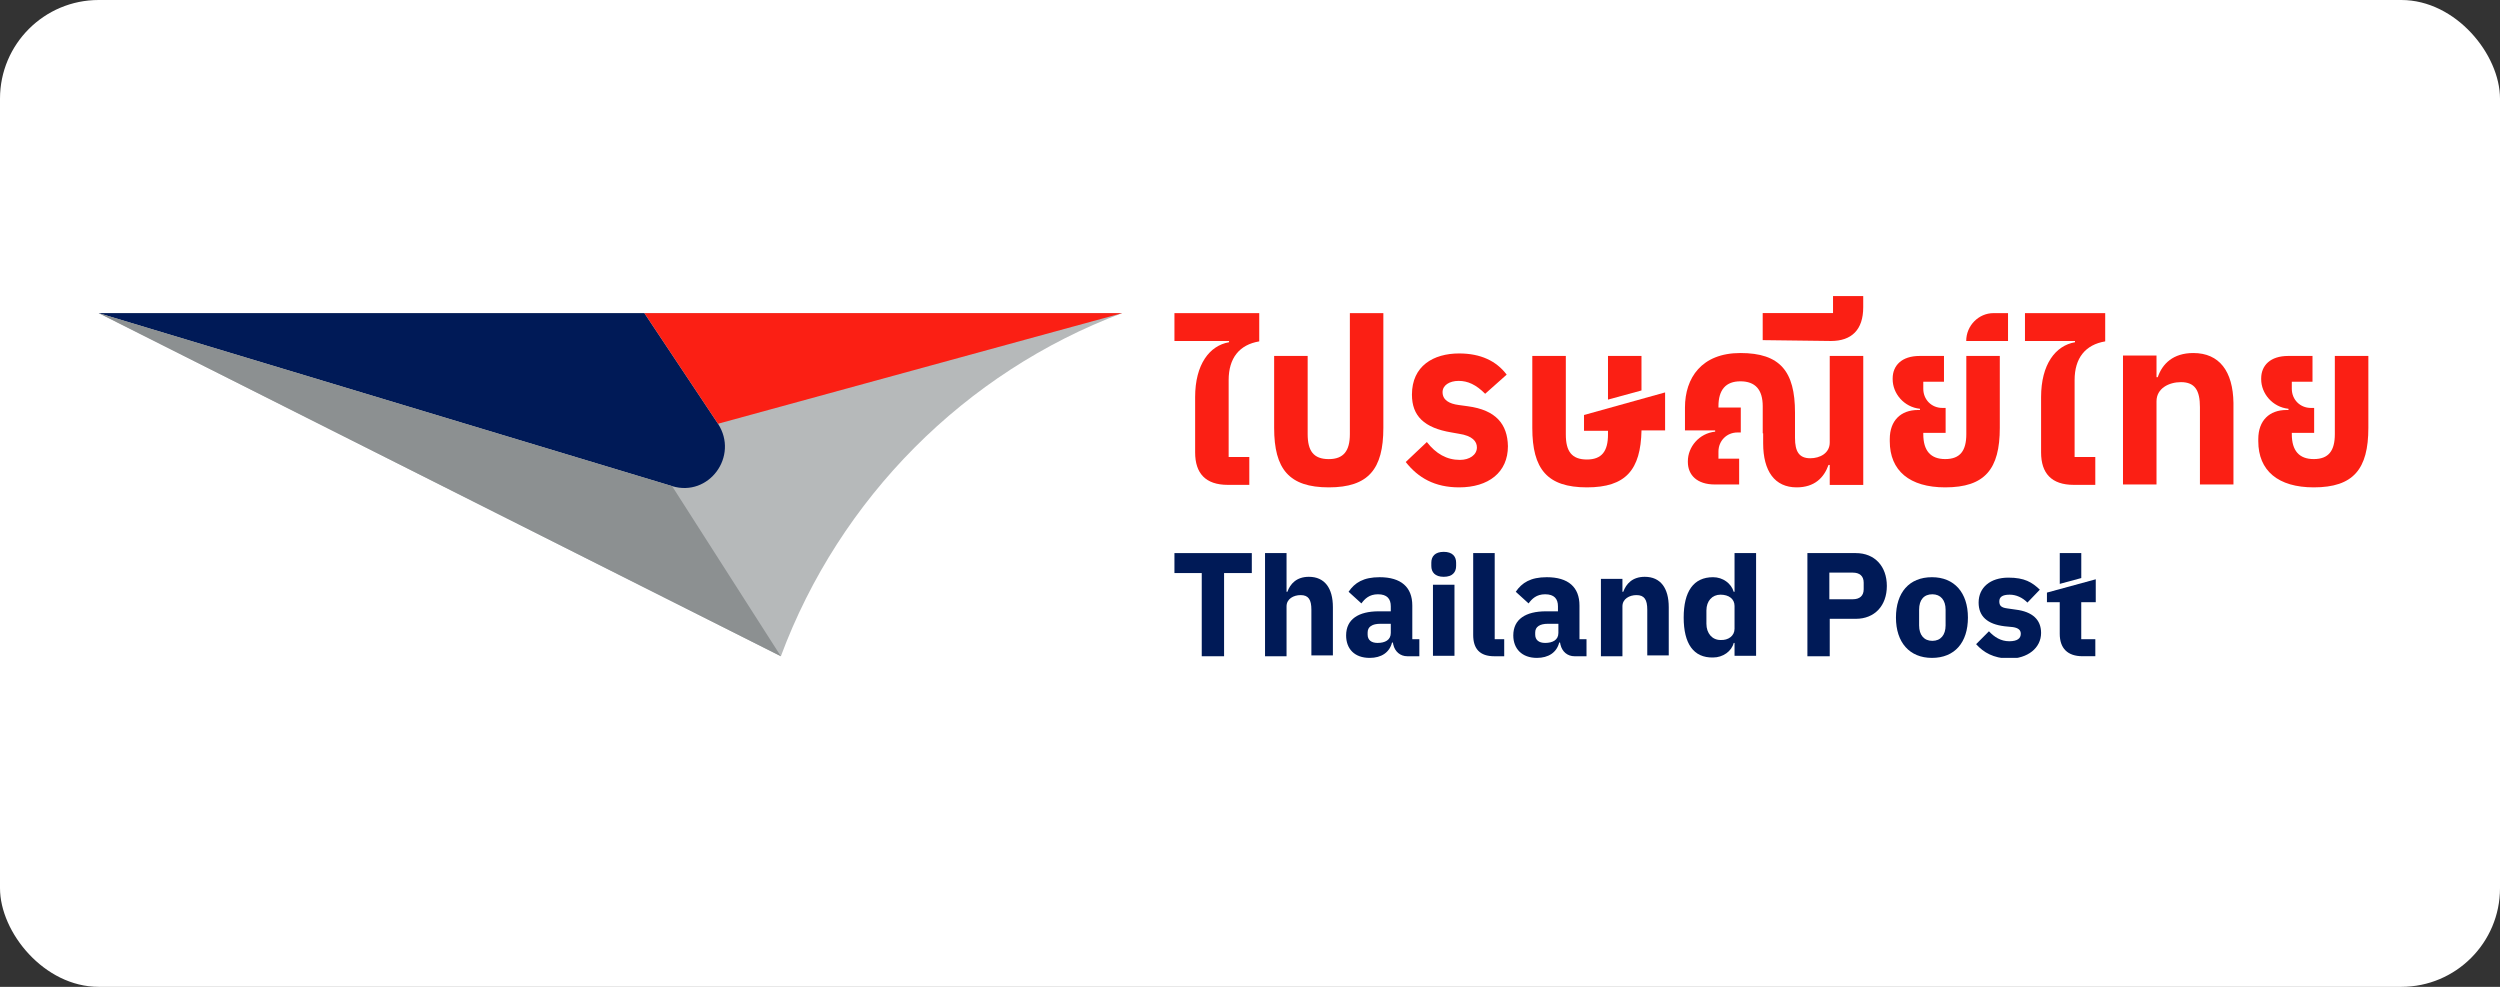 <svg width="76" height="30" viewBox="0 0 76 30" fill="none" xmlns="http://www.w3.org/2000/svg">
<rect x="0" y="0" width="76" height="30" fill="#333333" stroke="none"/>
<rect width="76" height="30" rx="3" fill="white"/>
<g clip-path="url(#clip0_12488_231185)">
<path d="M36.546 17.421H35.703V16.814H38.055V17.421H37.212V19.95H36.533V17.421H36.546Z" fill="#001A57"/>
<path d="M63.271 16.814H62.617V17.75L63.271 17.573V16.814Z" fill="#001A57"/>
<path d="M63.711 18.306V17.61L62.227 18.015V18.306H62.616V19.267C62.616 19.709 62.855 19.949 63.308 19.949H63.698V19.431H63.27V18.306H63.711Z" fill="#001A57"/>
<path d="M38.457 16.814H39.111V17.99H39.136C39.224 17.75 39.413 17.535 39.79 17.535C40.268 17.535 40.52 17.876 40.52 18.458V19.924H39.866V18.534C39.866 18.23 39.778 18.091 39.539 18.091C39.325 18.091 39.111 18.205 39.111 18.432V19.95H38.457V16.814Z" fill="#001A57"/>
<path d="M40.922 19.317C40.922 18.824 41.299 18.584 41.915 18.584H42.28V18.432C42.28 18.205 42.167 18.066 41.89 18.066C41.626 18.066 41.488 18.205 41.387 18.344L40.997 17.99C41.186 17.712 41.45 17.547 41.941 17.547C42.594 17.547 42.934 17.851 42.934 18.407V19.431H43.148V19.95H42.783C42.569 19.95 42.406 19.811 42.356 19.596L42.343 19.532H42.318C42.242 19.836 41.991 20 41.639 20C41.173 20 40.922 19.722 40.922 19.317ZM42.28 19.242V18.963H41.966C41.714 18.963 41.576 19.052 41.576 19.229V19.292C41.576 19.457 41.689 19.545 41.878 19.545C42.104 19.545 42.28 19.457 42.28 19.242Z" fill="#001A57"/>
<path d="M43.512 17.206V17.105C43.512 16.915 43.625 16.776 43.889 16.776C44.153 16.776 44.266 16.915 44.266 17.105V17.206C44.266 17.395 44.153 17.535 43.889 17.535C43.625 17.535 43.512 17.395 43.512 17.206ZM43.562 17.775H44.216V19.937H43.562V17.775Z" fill="#001A57"/>
<path d="M44.785 19.305V16.814H45.439V19.431H45.728V19.95H45.426C44.986 19.95 44.785 19.722 44.785 19.305Z" fill="#001A57"/>
<path d="M46.004 19.317C46.004 18.824 46.381 18.584 46.997 18.584H47.362V18.432C47.362 18.205 47.249 18.066 46.972 18.066C46.708 18.066 46.57 18.205 46.469 18.344L46.079 17.99C46.268 17.712 46.532 17.547 47.023 17.547C47.677 17.547 48.016 17.851 48.016 18.407V19.431H48.23V19.95H47.865C47.651 19.95 47.488 19.811 47.438 19.596L47.425 19.532H47.4C47.324 19.836 47.073 20 46.721 20C46.268 20 46.004 19.722 46.004 19.317ZM47.375 19.242V18.963H47.06C46.809 18.963 46.67 19.052 46.67 19.229V19.292C46.67 19.457 46.784 19.545 46.972 19.545C47.199 19.545 47.375 19.457 47.375 19.242Z" fill="#001A57"/>
<path d="M48.668 17.598H49.322V17.99H49.347C49.435 17.75 49.624 17.535 50.001 17.535C50.479 17.535 50.73 17.876 50.73 18.458V19.924H50.077V18.534C50.077 18.23 49.989 18.091 49.749 18.091C49.536 18.091 49.322 18.205 49.322 18.432V19.95H48.668V17.598Z" fill="#001A57"/>
<path d="M51.184 18.774C51.184 17.977 51.485 17.547 52.077 17.547C52.378 17.547 52.63 17.737 52.705 17.99H52.73V16.814H53.385V19.937H52.73V19.545H52.705C52.642 19.798 52.378 19.988 52.077 19.988C51.485 20 51.184 19.57 51.184 18.774ZM52.73 19.115V18.42C52.73 18.205 52.554 18.078 52.303 18.078C52.051 18.078 51.875 18.268 51.875 18.559V18.963C51.875 19.254 52.051 19.456 52.303 19.456C52.542 19.469 52.73 19.33 52.73 19.115Z" fill="#001A57"/>
<path d="M54.945 16.814H56.417C56.995 16.814 57.36 17.219 57.36 17.813C57.36 18.407 56.995 18.812 56.417 18.812H55.624V19.95H54.945V16.814ZM56.329 18.217C56.53 18.217 56.656 18.116 56.656 17.914V17.712C56.656 17.509 56.53 17.408 56.329 17.408H55.612V18.217H56.329Z" fill="#001A57"/>
<path d="M57.637 18.774C57.637 18.015 58.039 17.547 58.731 17.547C59.41 17.547 59.825 18.015 59.825 18.774C59.825 19.532 59.423 20 58.731 20C58.052 20 57.637 19.532 57.637 18.774ZM59.146 19.014V18.534C59.146 18.243 58.995 18.066 58.743 18.066C58.492 18.066 58.341 18.23 58.341 18.534V19.014C58.341 19.305 58.492 19.482 58.743 19.482C58.995 19.482 59.146 19.305 59.146 19.014Z" fill="#001A57"/>
<path d="M60.074 19.583L60.464 19.191C60.628 19.368 60.829 19.494 61.08 19.494C61.332 19.494 61.432 19.405 61.432 19.267C61.432 19.153 61.357 19.09 61.194 19.064L60.942 19.039C60.414 18.976 60.15 18.735 60.15 18.318C60.15 17.863 60.502 17.56 61.055 17.56C61.546 17.56 61.772 17.699 62.011 17.926L61.634 18.318C61.483 18.166 61.294 18.078 61.093 18.078C60.867 18.078 60.779 18.154 60.779 18.28C60.779 18.407 60.829 18.47 61.017 18.495L61.282 18.533C61.785 18.596 62.049 18.837 62.049 19.241C62.049 19.696 61.646 20.025 61.055 20.025C60.602 20 60.313 19.848 60.074 19.583Z" fill="#001A57"/>
<path d="M35.703 10.366H37.363V10.404C36.772 10.505 36.332 11.074 36.332 12.073V13.754C36.332 14.386 36.646 14.74 37.325 14.74H37.979V13.893H37.351V11.554C37.351 10.884 37.678 10.479 38.281 10.378V9.519H35.703V10.366Z" fill="#FB1F14"/>
<path d="M41.036 13.198C41.036 13.704 40.847 13.957 40.395 13.957C39.929 13.957 39.753 13.704 39.753 13.198V10.821H38.734V13.008C38.734 14.26 39.187 14.816 40.395 14.816C41.602 14.816 42.054 14.26 42.054 13.008V9.519H41.036V13.198Z" fill="#FB1F14"/>
<path d="M44.621 12.35L44.344 12.312C44.055 12.274 43.854 12.161 43.854 11.921C43.854 11.718 44.055 11.579 44.344 11.579C44.621 11.579 44.872 11.693 45.149 11.971L45.803 11.389C45.489 10.972 45.011 10.745 44.357 10.745C43.577 10.745 42.923 11.124 42.923 11.996C42.923 12.641 43.288 13.008 44.13 13.147L44.344 13.185C44.772 13.248 44.898 13.425 44.898 13.602C44.898 13.83 44.671 13.981 44.382 13.981C43.979 13.981 43.652 13.792 43.376 13.438L42.734 14.045C43.112 14.525 43.615 14.816 44.357 14.816C45.25 14.816 45.841 14.361 45.841 13.564C45.828 12.894 45.476 12.464 44.621 12.35Z" fill="#FB1F14"/>
<path d="M53.587 13.173V12.351C53.587 11.845 53.361 11.592 52.908 11.592C52.468 11.592 52.241 11.845 52.241 12.351V12.389H52.92V13.147H52.82C52.493 13.147 52.241 13.4 52.241 13.729V13.944H52.87V14.728H52.128C51.587 14.728 51.311 14.437 51.311 14.045V14.02C51.311 13.59 51.65 13.173 52.141 13.122V13.084H52.078C51.562 13.084 51.223 13.084 51.223 13.084V12.389C51.223 11.491 51.726 10.732 52.908 10.732C54.115 10.732 54.568 11.289 54.568 12.54V13.173V13.312C54.568 13.729 54.694 13.931 55.033 13.931C55.323 13.931 55.624 13.78 55.624 13.451V10.821H56.643V14.741H55.624V14.134H55.587C55.448 14.525 55.159 14.816 54.618 14.816C53.952 14.816 53.6 14.323 53.6 13.476V13.173H53.587Z" fill="#FB1F14"/>
<path d="M55.724 9.518H53.586V10.34L55.661 10.366C56.29 10.366 56.642 10.024 56.642 9.341V9H55.724V9.518Z" fill="#FB1F14"/>
<path d="M61.559 10.366H63.08V10.404C62.489 10.505 62.049 11.074 62.049 12.073V13.754C62.049 14.386 62.364 14.74 63.043 14.74H63.697V13.893H63.068V11.554C63.068 10.884 63.395 10.479 63.998 10.378V9.519H61.559V10.366Z" fill="#FB1F14"/>
<path d="M66.677 10.732C66.061 10.732 65.734 11.061 65.596 11.466H65.558V10.808H64.539V14.728H65.558V12.199C65.558 11.807 65.935 11.617 66.3 11.617C66.727 11.617 66.878 11.87 66.878 12.376V14.728H67.897V12.25C67.884 11.289 67.469 10.732 66.677 10.732Z" fill="#FB1F14"/>
<path d="M70.979 10.821V13.198C70.979 13.704 70.79 13.956 70.338 13.956C69.897 13.956 69.671 13.704 69.671 13.198V13.16H70.35V12.401H70.249C69.923 12.401 69.671 12.148 69.671 11.82V11.605H70.3V10.821H69.558C69.017 10.821 68.74 11.112 68.74 11.504V11.529C68.74 11.959 69.08 12.376 69.57 12.427V12.464H69.507C68.992 12.464 68.652 12.781 68.652 13.35V13.413C68.652 14.31 69.256 14.816 70.338 14.816C71.545 14.816 71.998 14.26 71.998 13.008V10.821H70.979Z" fill="#FB1F14"/>
<path d="M59.776 10.821V13.198C59.776 13.704 59.587 13.956 59.134 13.956C58.694 13.956 58.468 13.704 58.468 13.198V13.16H59.147V12.401H59.046C58.719 12.401 58.468 12.148 58.468 11.82V11.605H59.097V10.821H58.355C57.814 10.821 57.537 11.112 57.537 11.504V11.529C57.537 11.959 57.877 12.376 58.367 12.427V12.464H58.304C57.789 12.464 57.449 12.781 57.449 13.35V13.413C57.449 14.31 58.053 14.816 59.134 14.816C60.342 14.816 60.794 14.26 60.794 13.008V10.821H59.776Z" fill="#FB1F14"/>
<path d="M59.773 10.366H61.044V9.519H60.603C60.151 9.519 59.773 9.898 59.773 10.366Z" fill="#FB1F14"/>
<path d="M49.901 10.821H48.883V12.148L49.901 11.87V10.821Z" fill="#FB1F14"/>
<path d="M50.606 11.933L48.154 12.616V13.097H48.883V13.21C48.883 13.716 48.695 13.969 48.242 13.969C47.777 13.969 47.601 13.716 47.601 13.21V10.821H46.582V13.008C46.582 14.26 47.035 14.816 48.242 14.816C49.424 14.816 49.877 14.285 49.902 13.084H50.619V11.933H50.606Z" fill="#FB1F14"/>
<path d="M34.114 9.519H3L23.738 19.95C25.524 15.145 29.335 11.314 34.114 9.519Z" fill="#B6B9BA"/>
<path d="M21.827 12.882L19.588 9.519H3L20.431 14.778C21.55 15.12 22.468 13.868 21.827 12.882Z" fill="#001A57"/>
<path d="M34.115 9.519H19.59L21.828 12.882L34.115 9.519Z" fill="#FB1F14"/>
<path d="M20.431 14.778L3 9.519L23.738 19.95L20.431 14.778Z" fill="#8C9091"/>
</g>
<defs>
<clipPath id="clip0_12488_231185">
<rect width="70" height="11" fill="white" transform="translate(3 9)"/>
</clipPath>
</defs>
</svg>
